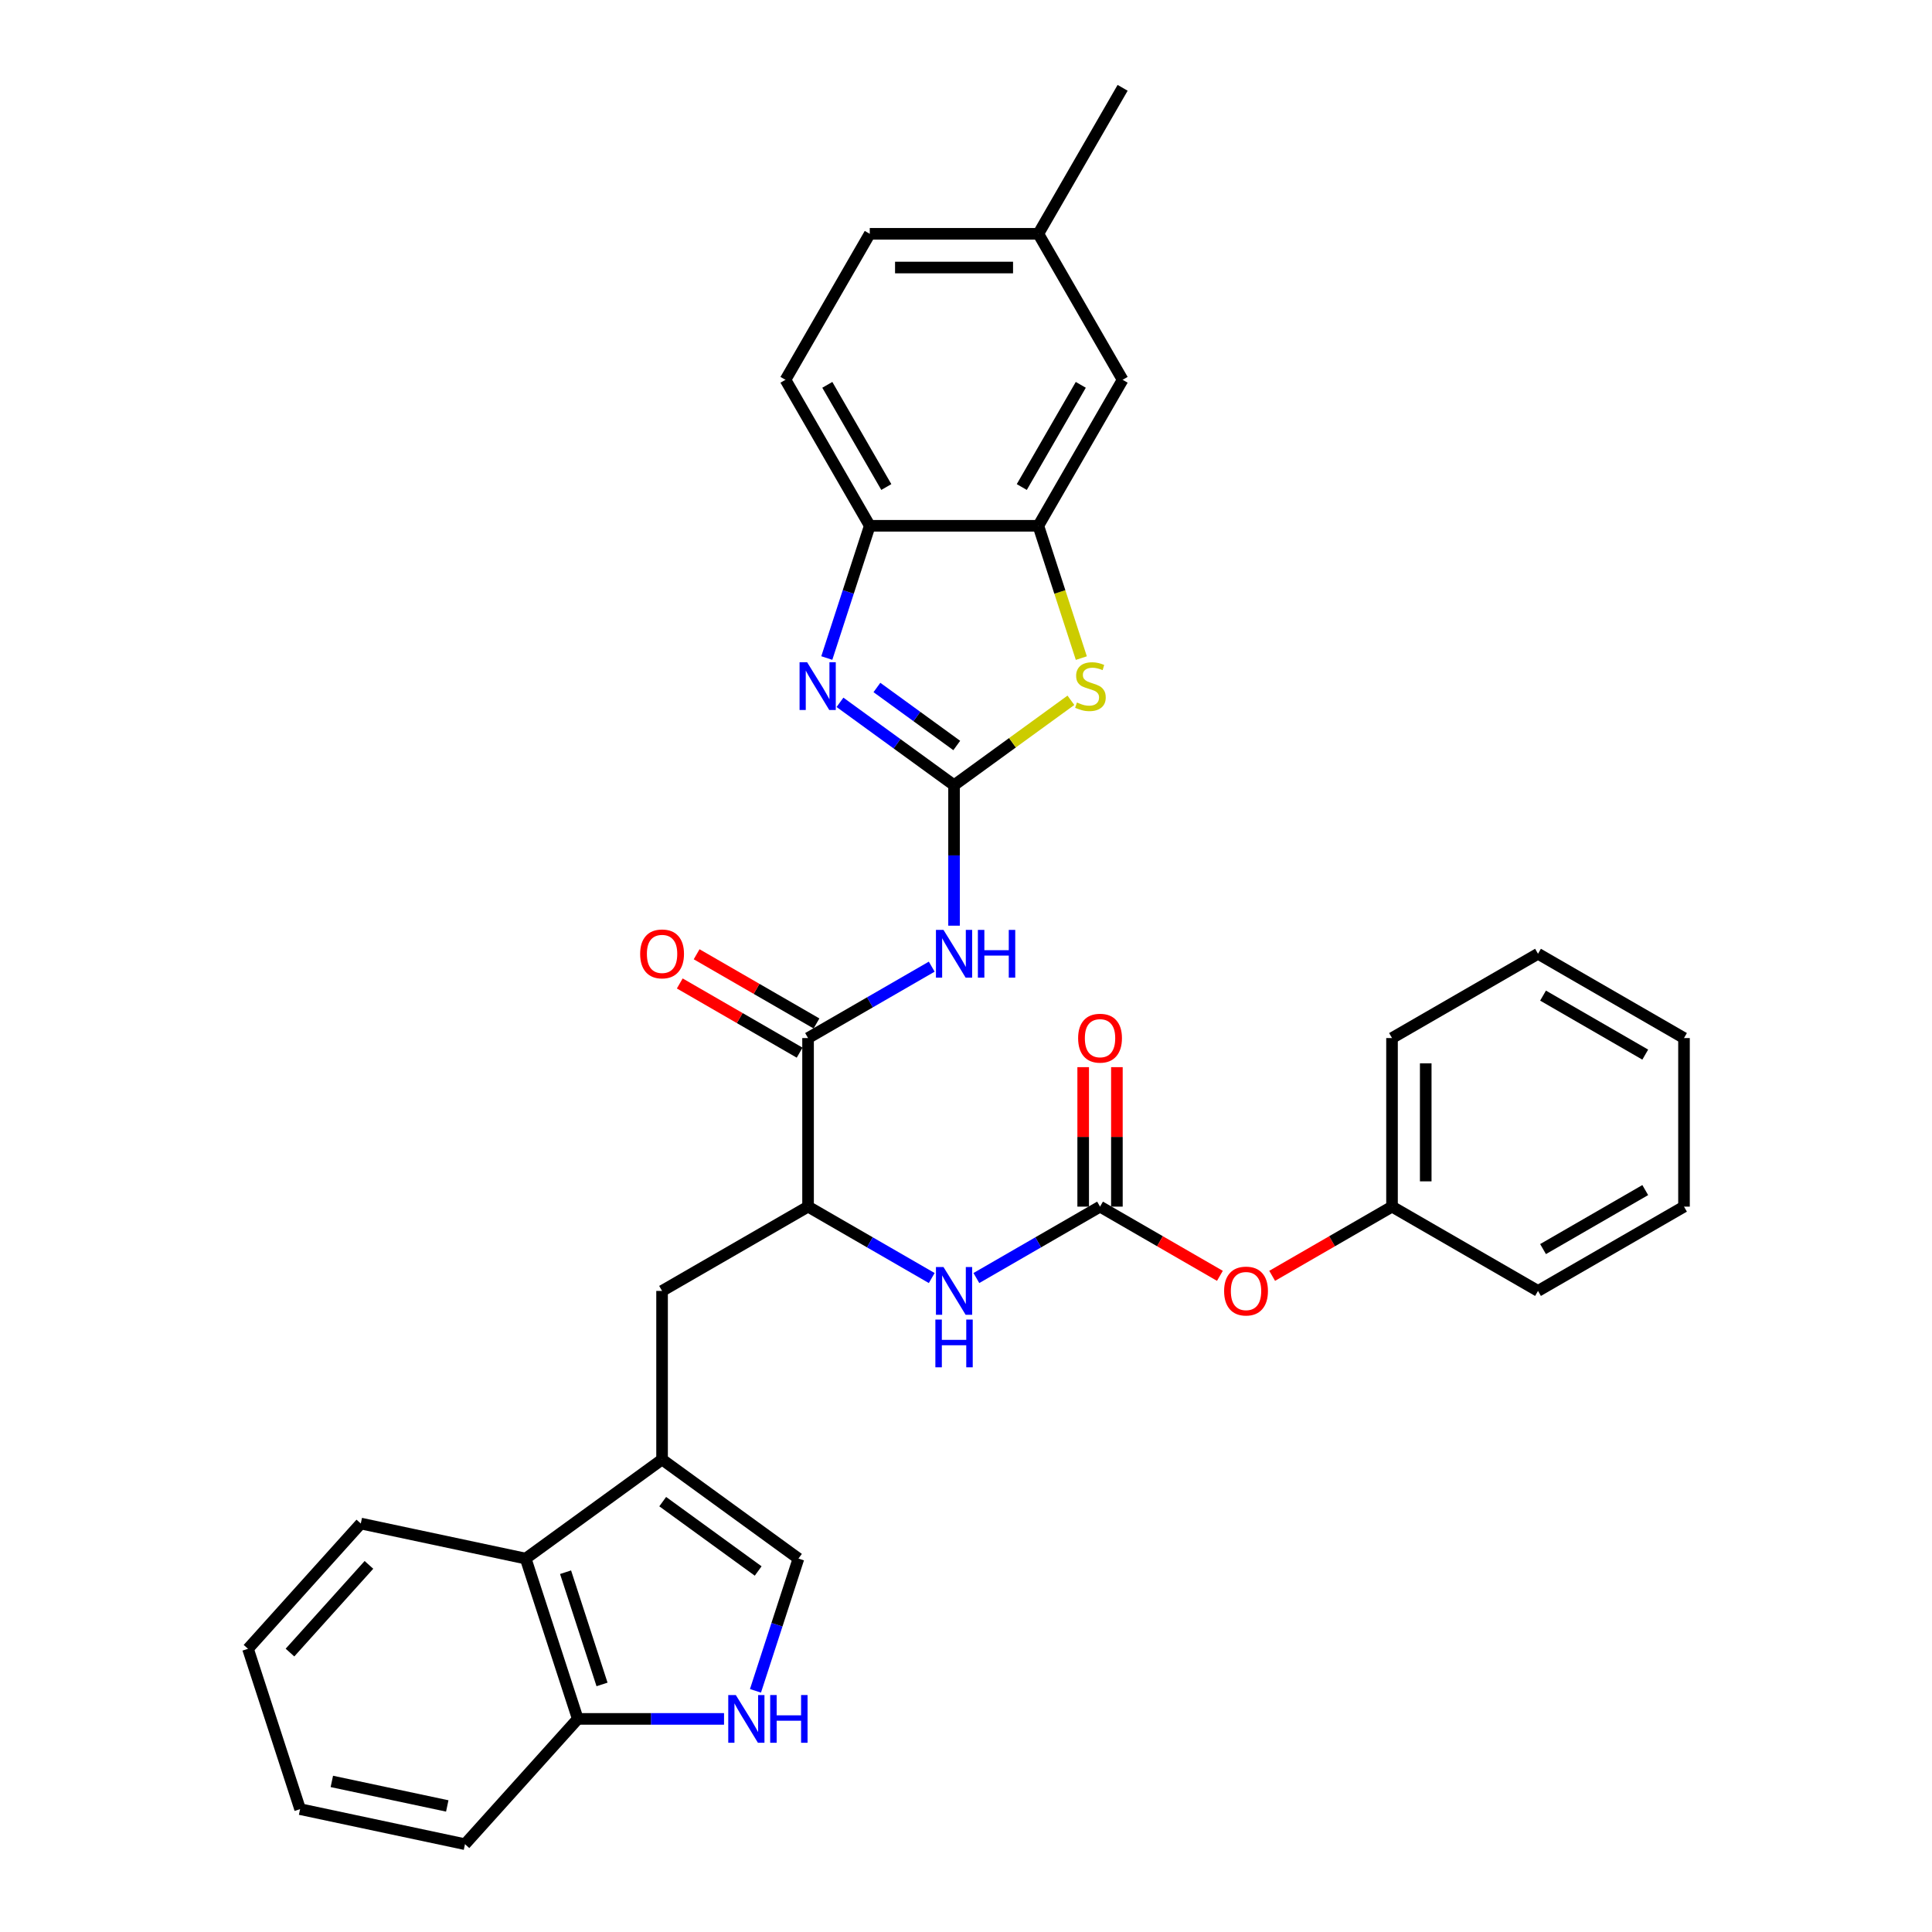 <?xml version='1.0' encoding='iso-8859-1'?>
<svg version='1.1' baseProfile='full'
              xmlns='http://www.w3.org/2000/svg'
                      xmlns:rdkit='http://www.rdkit.org/xml'
                      xmlns:xlink='http://www.w3.org/1999/xlink'
                  xml:space='preserve'
width='1000px' height='1000px' viewBox='0 0 1000 1000'>
<!-- END OF HEADER -->
<rect style='opacity:1.0;fill:#FFFFFF;stroke:none' width='1000' height='1000' x='0' y='0'> </rect>
<path class='bond-0' d='M 493.815,406.417 L 464.296,384.97' style='fill:none;fill-rule:evenodd;stroke:#000000;stroke-width:6px;stroke-linecap:butt;stroke-linejoin:miter;stroke-opacity:1' />
<path class='bond-0' d='M 464.296,384.97 L 434.777,363.524' style='fill:none;fill-rule:evenodd;stroke:#0000FF;stroke-width:6px;stroke-linecap:butt;stroke-linejoin:miter;stroke-opacity:1' />
<path class='bond-0' d='M 495.216,385.865 L 474.553,370.852' style='fill:none;fill-rule:evenodd;stroke:#000000;stroke-width:6px;stroke-linecap:butt;stroke-linejoin:miter;stroke-opacity:1' />
<path class='bond-0' d='M 474.553,370.852 L 453.89,355.84' style='fill:none;fill-rule:evenodd;stroke:#0000FF;stroke-width:6px;stroke-linecap:butt;stroke-linejoin:miter;stroke-opacity:1' />
<path class='bond-1' d='M 493.815,406.417 L 493.815,442.776' style='fill:none;fill-rule:evenodd;stroke:#000000;stroke-width:6px;stroke-linecap:butt;stroke-linejoin:miter;stroke-opacity:1' />
<path class='bond-1' d='M 493.815,442.776 L 493.815,479.135' style='fill:none;fill-rule:evenodd;stroke:#0000FF;stroke-width:6px;stroke-linecap:butt;stroke-linejoin:miter;stroke-opacity:1' />
<path class='bond-2' d='M 493.815,406.417 L 524.057,384.444' style='fill:none;fill-rule:evenodd;stroke:#000000;stroke-width:6px;stroke-linecap:butt;stroke-linejoin:miter;stroke-opacity:1' />
<path class='bond-2' d='M 524.057,384.444 L 554.3,362.472' style='fill:none;fill-rule:evenodd;stroke:#CCCC00;stroke-width:6px;stroke-linecap:butt;stroke-linejoin:miter;stroke-opacity:1' />
<path class='bond-9' d='M 427.948,340.594 L 439.068,306.371' style='fill:none;fill-rule:evenodd;stroke:#0000FF;stroke-width:6px;stroke-linecap:butt;stroke-linejoin:miter;stroke-opacity:1' />
<path class='bond-9' d='M 439.068,306.371 L 450.188,272.147' style='fill:none;fill-rule:evenodd;stroke:#000000;stroke-width:6px;stroke-linecap:butt;stroke-linejoin:miter;stroke-opacity:1' />
<path class='bond-4' d='M 482.262,500.341 L 450.256,518.819' style='fill:none;fill-rule:evenodd;stroke:#0000FF;stroke-width:6px;stroke-linecap:butt;stroke-linejoin:miter;stroke-opacity:1' />
<path class='bond-4' d='M 450.256,518.819 L 418.25,537.298' style='fill:none;fill-rule:evenodd;stroke:#000000;stroke-width:6px;stroke-linecap:butt;stroke-linejoin:miter;stroke-opacity:1' />
<path class='bond-6' d='M 559.693,340.629 L 548.567,306.388' style='fill:none;fill-rule:evenodd;stroke:#CCCC00;stroke-width:6px;stroke-linecap:butt;stroke-linejoin:miter;stroke-opacity:1' />
<path class='bond-6' d='M 548.567,306.388 L 537.442,272.147' style='fill:none;fill-rule:evenodd;stroke:#000000;stroke-width:6px;stroke-linecap:butt;stroke-linejoin:miter;stroke-opacity:1' />
<path class='bond-3' d='M 342.686,755.433 L 342.686,668.179' style='fill:none;fill-rule:evenodd;stroke:#000000;stroke-width:6px;stroke-linecap:butt;stroke-linejoin:miter;stroke-opacity:1' />
<path class='bond-8' d='M 342.686,755.433 L 413.276,806.72' style='fill:none;fill-rule:evenodd;stroke:#000000;stroke-width:6px;stroke-linecap:butt;stroke-linejoin:miter;stroke-opacity:1' />
<path class='bond-8' d='M 343.017,777.244 L 392.43,813.145' style='fill:none;fill-rule:evenodd;stroke:#000000;stroke-width:6px;stroke-linecap:butt;stroke-linejoin:miter;stroke-opacity:1' />
<path class='bond-12' d='M 342.686,755.433 L 272.096,806.72' style='fill:none;fill-rule:evenodd;stroke:#000000;stroke-width:6px;stroke-linecap:butt;stroke-linejoin:miter;stroke-opacity:1' />
<path class='bond-10' d='M 418.25,537.298 L 418.25,624.552' style='fill:none;fill-rule:evenodd;stroke:#000000;stroke-width:6px;stroke-linecap:butt;stroke-linejoin:miter;stroke-opacity:1' />
<path class='bond-18' d='M 422.613,529.742 L 391.593,511.832' style='fill:none;fill-rule:evenodd;stroke:#000000;stroke-width:6px;stroke-linecap:butt;stroke-linejoin:miter;stroke-opacity:1' />
<path class='bond-18' d='M 391.593,511.832 L 360.573,493.923' style='fill:none;fill-rule:evenodd;stroke:#FF0000;stroke-width:6px;stroke-linecap:butt;stroke-linejoin:miter;stroke-opacity:1' />
<path class='bond-18' d='M 413.888,544.855 L 382.868,526.945' style='fill:none;fill-rule:evenodd;stroke:#000000;stroke-width:6px;stroke-linecap:butt;stroke-linejoin:miter;stroke-opacity:1' />
<path class='bond-18' d='M 382.868,526.945 L 351.848,509.036' style='fill:none;fill-rule:evenodd;stroke:#FF0000;stroke-width:6px;stroke-linecap:butt;stroke-linejoin:miter;stroke-opacity:1' />
<path class='bond-5' d='M 569.379,624.552 L 537.373,643.031' style='fill:none;fill-rule:evenodd;stroke:#000000;stroke-width:6px;stroke-linecap:butt;stroke-linejoin:miter;stroke-opacity:1' />
<path class='bond-5' d='M 537.373,643.031 L 505.367,661.509' style='fill:none;fill-rule:evenodd;stroke:#0000FF;stroke-width:6px;stroke-linecap:butt;stroke-linejoin:miter;stroke-opacity:1' />
<path class='bond-15' d='M 569.379,624.552 L 600.399,642.461' style='fill:none;fill-rule:evenodd;stroke:#000000;stroke-width:6px;stroke-linecap:butt;stroke-linejoin:miter;stroke-opacity:1' />
<path class='bond-15' d='M 600.399,642.461 L 631.418,660.371' style='fill:none;fill-rule:evenodd;stroke:#FF0000;stroke-width:6px;stroke-linecap:butt;stroke-linejoin:miter;stroke-opacity:1' />
<path class='bond-16' d='M 578.104,624.552 L 578.104,588.455' style='fill:none;fill-rule:evenodd;stroke:#000000;stroke-width:6px;stroke-linecap:butt;stroke-linejoin:miter;stroke-opacity:1' />
<path class='bond-16' d='M 578.104,588.455 L 578.104,552.358' style='fill:none;fill-rule:evenodd;stroke:#FF0000;stroke-width:6px;stroke-linecap:butt;stroke-linejoin:miter;stroke-opacity:1' />
<path class='bond-16' d='M 560.653,624.552 L 560.653,588.455' style='fill:none;fill-rule:evenodd;stroke:#000000;stroke-width:6px;stroke-linecap:butt;stroke-linejoin:miter;stroke-opacity:1' />
<path class='bond-16' d='M 560.653,588.455 L 560.653,552.358' style='fill:none;fill-rule:evenodd;stroke:#FF0000;stroke-width:6px;stroke-linecap:butt;stroke-linejoin:miter;stroke-opacity:1' />
<path class='bond-17' d='M 537.442,272.147 L 581.069,196.583' style='fill:none;fill-rule:evenodd;stroke:#000000;stroke-width:6px;stroke-linecap:butt;stroke-linejoin:miter;stroke-opacity:1' />
<path class='bond-17' d='M 528.873,252.087 L 559.412,199.192' style='fill:none;fill-rule:evenodd;stroke:#000000;stroke-width:6px;stroke-linecap:butt;stroke-linejoin:miter;stroke-opacity:1' />
<path class='bond-33' d='M 537.442,272.147 L 450.188,272.147' style='fill:none;fill-rule:evenodd;stroke:#000000;stroke-width:6px;stroke-linecap:butt;stroke-linejoin:miter;stroke-opacity:1' />
<path class='bond-7' d='M 391.036,875.167 L 402.156,840.943' style='fill:none;fill-rule:evenodd;stroke:#0000FF;stroke-width:6px;stroke-linecap:butt;stroke-linejoin:miter;stroke-opacity:1' />
<path class='bond-7' d='M 402.156,840.943 L 413.276,806.72' style='fill:none;fill-rule:evenodd;stroke:#000000;stroke-width:6px;stroke-linecap:butt;stroke-linejoin:miter;stroke-opacity:1' />
<path class='bond-35' d='M 374.761,889.703 L 336.91,889.703' style='fill:none;fill-rule:evenodd;stroke:#0000FF;stroke-width:6px;stroke-linecap:butt;stroke-linejoin:miter;stroke-opacity:1' />
<path class='bond-35' d='M 336.91,889.703 L 299.059,889.703' style='fill:none;fill-rule:evenodd;stroke:#000000;stroke-width:6px;stroke-linecap:butt;stroke-linejoin:miter;stroke-opacity:1' />
<path class='bond-19' d='M 450.188,272.147 L 406.561,196.583' style='fill:none;fill-rule:evenodd;stroke:#000000;stroke-width:6px;stroke-linecap:butt;stroke-linejoin:miter;stroke-opacity:1' />
<path class='bond-19' d='M 458.756,252.087 L 428.217,199.192' style='fill:none;fill-rule:evenodd;stroke:#000000;stroke-width:6px;stroke-linecap:butt;stroke-linejoin:miter;stroke-opacity:1' />
<path class='bond-11' d='M 418.25,624.552 L 450.256,643.031' style='fill:none;fill-rule:evenodd;stroke:#000000;stroke-width:6px;stroke-linecap:butt;stroke-linejoin:miter;stroke-opacity:1' />
<path class='bond-11' d='M 450.256,643.031 L 482.262,661.509' style='fill:none;fill-rule:evenodd;stroke:#0000FF;stroke-width:6px;stroke-linecap:butt;stroke-linejoin:miter;stroke-opacity:1' />
<path class='bond-13' d='M 418.25,624.552 L 342.686,668.179' style='fill:none;fill-rule:evenodd;stroke:#000000;stroke-width:6px;stroke-linecap:butt;stroke-linejoin:miter;stroke-opacity:1' />
<path class='bond-14' d='M 272.096,806.72 L 299.059,889.703' style='fill:none;fill-rule:evenodd;stroke:#000000;stroke-width:6px;stroke-linecap:butt;stroke-linejoin:miter;stroke-opacity:1' />
<path class='bond-14' d='M 292.737,813.775 L 311.611,871.863' style='fill:none;fill-rule:evenodd;stroke:#000000;stroke-width:6px;stroke-linecap:butt;stroke-linejoin:miter;stroke-opacity:1' />
<path class='bond-23' d='M 272.096,806.72 L 186.749,788.579' style='fill:none;fill-rule:evenodd;stroke:#000000;stroke-width:6px;stroke-linecap:butt;stroke-linejoin:miter;stroke-opacity:1' />
<path class='bond-24' d='M 299.059,889.703 L 240.675,954.545' style='fill:none;fill-rule:evenodd;stroke:#000000;stroke-width:6px;stroke-linecap:butt;stroke-linejoin:miter;stroke-opacity:1' />
<path class='bond-22' d='M 658.467,660.371 L 689.487,642.461' style='fill:none;fill-rule:evenodd;stroke:#FF0000;stroke-width:6px;stroke-linecap:butt;stroke-linejoin:miter;stroke-opacity:1' />
<path class='bond-22' d='M 689.487,642.461 L 720.507,624.552' style='fill:none;fill-rule:evenodd;stroke:#000000;stroke-width:6px;stroke-linecap:butt;stroke-linejoin:miter;stroke-opacity:1' />
<path class='bond-20' d='M 581.069,196.583 L 537.442,121.019' style='fill:none;fill-rule:evenodd;stroke:#000000;stroke-width:6px;stroke-linecap:butt;stroke-linejoin:miter;stroke-opacity:1' />
<path class='bond-21' d='M 406.561,196.583 L 450.188,121.019' style='fill:none;fill-rule:evenodd;stroke:#000000;stroke-width:6px;stroke-linecap:butt;stroke-linejoin:miter;stroke-opacity:1' />
<path class='bond-25' d='M 537.442,121.019 L 581.069,45.455' style='fill:none;fill-rule:evenodd;stroke:#000000;stroke-width:6px;stroke-linecap:butt;stroke-linejoin:miter;stroke-opacity:1' />
<path class='bond-34' d='M 537.442,121.019 L 450.188,121.019' style='fill:none;fill-rule:evenodd;stroke:#000000;stroke-width:6px;stroke-linecap:butt;stroke-linejoin:miter;stroke-opacity:1' />
<path class='bond-34' d='M 524.353,138.47 L 463.276,138.47' style='fill:none;fill-rule:evenodd;stroke:#000000;stroke-width:6px;stroke-linecap:butt;stroke-linejoin:miter;stroke-opacity:1' />
<path class='bond-26' d='M 720.507,624.552 L 720.507,537.298' style='fill:none;fill-rule:evenodd;stroke:#000000;stroke-width:6px;stroke-linecap:butt;stroke-linejoin:miter;stroke-opacity:1' />
<path class='bond-26' d='M 737.958,611.464 L 737.958,550.386' style='fill:none;fill-rule:evenodd;stroke:#000000;stroke-width:6px;stroke-linecap:butt;stroke-linejoin:miter;stroke-opacity:1' />
<path class='bond-27' d='M 720.507,624.552 L 796.071,668.179' style='fill:none;fill-rule:evenodd;stroke:#000000;stroke-width:6px;stroke-linecap:butt;stroke-linejoin:miter;stroke-opacity:1' />
<path class='bond-28' d='M 186.749,788.579 L 128.365,853.421' style='fill:none;fill-rule:evenodd;stroke:#000000;stroke-width:6px;stroke-linecap:butt;stroke-linejoin:miter;stroke-opacity:1' />
<path class='bond-28' d='M 190.96,809.982 L 150.091,855.371' style='fill:none;fill-rule:evenodd;stroke:#000000;stroke-width:6px;stroke-linecap:butt;stroke-linejoin:miter;stroke-opacity:1' />
<path class='bond-36' d='M 240.675,954.545 L 155.328,936.404' style='fill:none;fill-rule:evenodd;stroke:#000000;stroke-width:6px;stroke-linecap:butt;stroke-linejoin:miter;stroke-opacity:1' />
<path class='bond-36' d='M 231.501,934.755 L 171.758,922.056' style='fill:none;fill-rule:evenodd;stroke:#000000;stroke-width:6px;stroke-linecap:butt;stroke-linejoin:miter;stroke-opacity:1' />
<path class='bond-30' d='M 720.507,537.298 L 796.071,493.671' style='fill:none;fill-rule:evenodd;stroke:#000000;stroke-width:6px;stroke-linecap:butt;stroke-linejoin:miter;stroke-opacity:1' />
<path class='bond-31' d='M 796.071,668.179 L 871.635,624.552' style='fill:none;fill-rule:evenodd;stroke:#000000;stroke-width:6px;stroke-linecap:butt;stroke-linejoin:miter;stroke-opacity:1' />
<path class='bond-31' d='M 798.68,646.522 L 851.575,615.983' style='fill:none;fill-rule:evenodd;stroke:#000000;stroke-width:6px;stroke-linecap:butt;stroke-linejoin:miter;stroke-opacity:1' />
<path class='bond-29' d='M 128.365,853.421 L 155.328,936.404' style='fill:none;fill-rule:evenodd;stroke:#000000;stroke-width:6px;stroke-linecap:butt;stroke-linejoin:miter;stroke-opacity:1' />
<path class='bond-37' d='M 796.071,493.671 L 871.635,537.298' style='fill:none;fill-rule:evenodd;stroke:#000000;stroke-width:6px;stroke-linecap:butt;stroke-linejoin:miter;stroke-opacity:1' />
<path class='bond-37' d='M 798.68,515.328 L 851.575,545.867' style='fill:none;fill-rule:evenodd;stroke:#000000;stroke-width:6px;stroke-linecap:butt;stroke-linejoin:miter;stroke-opacity:1' />
<path class='bond-32' d='M 871.635,624.552 L 871.635,537.298' style='fill:none;fill-rule:evenodd;stroke:#000000;stroke-width:6px;stroke-linecap:butt;stroke-linejoin:miter;stroke-opacity:1' />
<path  class='atom-1' d='M 417.762 342.775
L 425.86 355.863
Q 426.662 357.155, 427.954 359.493
Q 429.245 361.832, 429.315 361.971
L 429.315 342.775
L 432.596 342.775
L 432.596 367.486
L 429.21 367.486
L 420.52 353.176
Q 419.508 351.501, 418.426 349.581
Q 417.379 347.662, 417.064 347.068
L 417.064 367.486
L 413.853 367.486
L 413.853 342.775
L 417.762 342.775
' fill='#0000FF'/>
<path  class='atom-2' d='M 488.352 481.316
L 496.45 494.404
Q 497.252 495.695, 498.544 498.034
Q 499.835 500.372, 499.905 500.512
L 499.905 481.316
L 503.186 481.316
L 503.186 506.026
L 499.8 506.026
L 491.11 491.717
Q 490.098 490.041, 489.016 488.122
Q 487.969 486.202, 487.654 485.609
L 487.654 506.026
L 484.443 506.026
L 484.443 481.316
L 488.352 481.316
' fill='#0000FF'/>
<path  class='atom-2' d='M 506.152 481.316
L 509.503 481.316
L 509.503 491.821
L 522.137 491.821
L 522.137 481.316
L 525.488 481.316
L 525.488 506.026
L 522.137 506.026
L 522.137 494.613
L 509.503 494.613
L 509.503 506.026
L 506.152 506.026
L 506.152 481.316
' fill='#0000FF'/>
<path  class='atom-3' d='M 557.424 363.612
Q 557.703 363.716, 558.855 364.205
Q 560.007 364.694, 561.263 365.008
Q 562.555 365.287, 563.811 365.287
Q 566.15 365.287, 567.511 364.17
Q 568.872 363.018, 568.872 361.029
Q 568.872 359.668, 568.174 358.83
Q 567.511 357.992, 566.464 357.539
Q 565.417 357.085, 563.672 356.561
Q 561.473 355.898, 560.146 355.27
Q 558.855 354.642, 557.913 353.316
Q 557.005 351.989, 557.005 349.756
Q 557.005 346.649, 559.099 344.73
Q 561.228 342.81, 565.417 342.81
Q 568.279 342.81, 571.524 344.171
L 570.722 346.859
Q 567.755 345.637, 565.521 345.637
Q 563.113 345.637, 561.787 346.649
Q 560.461 347.627, 560.495 349.337
Q 560.495 350.663, 561.159 351.466
Q 561.857 352.269, 562.834 352.722
Q 563.846 353.176, 565.521 353.7
Q 567.755 354.398, 569.081 355.096
Q 570.408 355.794, 571.35 357.225
Q 572.327 358.621, 572.327 361.029
Q 572.327 364.449, 570.024 366.299
Q 567.755 368.114, 563.951 368.114
Q 561.752 368.114, 560.077 367.625
Q 558.436 367.172, 556.482 366.369
L 557.424 363.612
' fill='#CCCC00'/>
<path  class='atom-8' d='M 380.851 877.348
L 388.948 890.436
Q 389.751 891.727, 391.042 894.066
Q 392.334 896.404, 392.404 896.544
L 392.404 877.348
L 395.684 877.348
L 395.684 902.058
L 392.299 902.058
L 383.608 887.749
Q 382.596 886.073, 381.514 884.154
Q 380.467 882.234, 380.153 881.641
L 380.153 902.058
L 376.942 902.058
L 376.942 877.348
L 380.851 877.348
' fill='#0000FF'/>
<path  class='atom-8' d='M 398.651 877.348
L 402.001 877.348
L 402.001 887.853
L 414.636 887.853
L 414.636 877.348
L 417.986 877.348
L 417.986 902.058
L 414.636 902.058
L 414.636 890.645
L 402.001 890.645
L 402.001 902.058
L 398.651 902.058
L 398.651 877.348
' fill='#0000FF'/>
<path  class='atom-12' d='M 488.352 655.824
L 496.45 668.912
Q 497.252 670.203, 498.544 672.542
Q 499.835 674.88, 499.905 675.02
L 499.905 655.824
L 503.186 655.824
L 503.186 680.534
L 499.8 680.534
L 491.11 666.225
Q 490.098 664.549, 489.016 662.63
Q 487.969 660.71, 487.654 660.117
L 487.654 680.534
L 484.443 680.534
L 484.443 655.824
L 488.352 655.824
' fill='#0000FF'/>
<path  class='atom-12' d='M 484.147 683.005
L 487.497 683.005
L 487.497 693.511
L 500.132 693.511
L 500.132 683.005
L 503.482 683.005
L 503.482 707.716
L 500.132 707.716
L 500.132 696.303
L 487.497 696.303
L 487.497 707.716
L 484.147 707.716
L 484.147 683.005
' fill='#0000FF'/>
<path  class='atom-16' d='M 633.6 668.249
Q 633.6 662.316, 636.532 659
Q 639.463 655.684, 644.943 655.684
Q 650.422 655.684, 653.354 659
Q 656.286 662.316, 656.286 668.249
Q 656.286 674.252, 653.319 677.672
Q 650.353 681.058, 644.943 681.058
Q 639.498 681.058, 636.532 677.672
Q 633.6 674.287, 633.6 668.249
M 644.943 678.266
Q 648.712 678.266, 650.737 675.753
Q 652.796 673.205, 652.796 668.249
Q 652.796 663.398, 650.737 660.954
Q 648.712 658.476, 644.943 658.476
Q 641.173 658.476, 639.114 660.92
Q 637.09 663.363, 637.09 668.249
Q 637.09 673.24, 639.114 675.753
Q 641.173 678.266, 644.943 678.266
' fill='#FF0000'/>
<path  class='atom-17' d='M 558.036 537.368
Q 558.036 531.435, 560.967 528.119
Q 563.899 524.803, 569.379 524.803
Q 574.858 524.803, 577.79 528.119
Q 580.722 531.435, 580.722 537.368
Q 580.722 543.371, 577.755 546.791
Q 574.788 550.177, 569.379 550.177
Q 563.934 550.177, 560.967 546.791
Q 558.036 543.406, 558.036 537.368
M 569.379 547.385
Q 573.148 547.385, 575.172 544.872
Q 577.232 542.324, 577.232 537.368
Q 577.232 532.517, 575.172 530.073
Q 573.148 527.595, 569.379 527.595
Q 565.609 527.595, 563.55 530.039
Q 561.526 532.482, 561.526 537.368
Q 561.526 542.359, 563.55 544.872
Q 565.609 547.385, 569.379 547.385
' fill='#FF0000'/>
<path  class='atom-19' d='M 331.343 493.741
Q 331.343 487.808, 334.275 484.492
Q 337.207 481.176, 342.686 481.176
Q 348.166 481.176, 351.097 484.492
Q 354.029 487.808, 354.029 493.741
Q 354.029 499.744, 351.063 503.164
Q 348.096 506.55, 342.686 506.55
Q 337.242 506.55, 334.275 503.164
Q 331.343 499.779, 331.343 493.741
M 342.686 503.758
Q 346.456 503.758, 348.48 501.245
Q 350.539 498.697, 350.539 493.741
Q 350.539 488.89, 348.48 486.446
Q 346.456 483.968, 342.686 483.968
Q 338.917 483.968, 336.858 486.412
Q 334.833 488.855, 334.833 493.741
Q 334.833 498.732, 336.858 501.245
Q 338.917 503.758, 342.686 503.758
' fill='#FF0000'/>
</svg>

